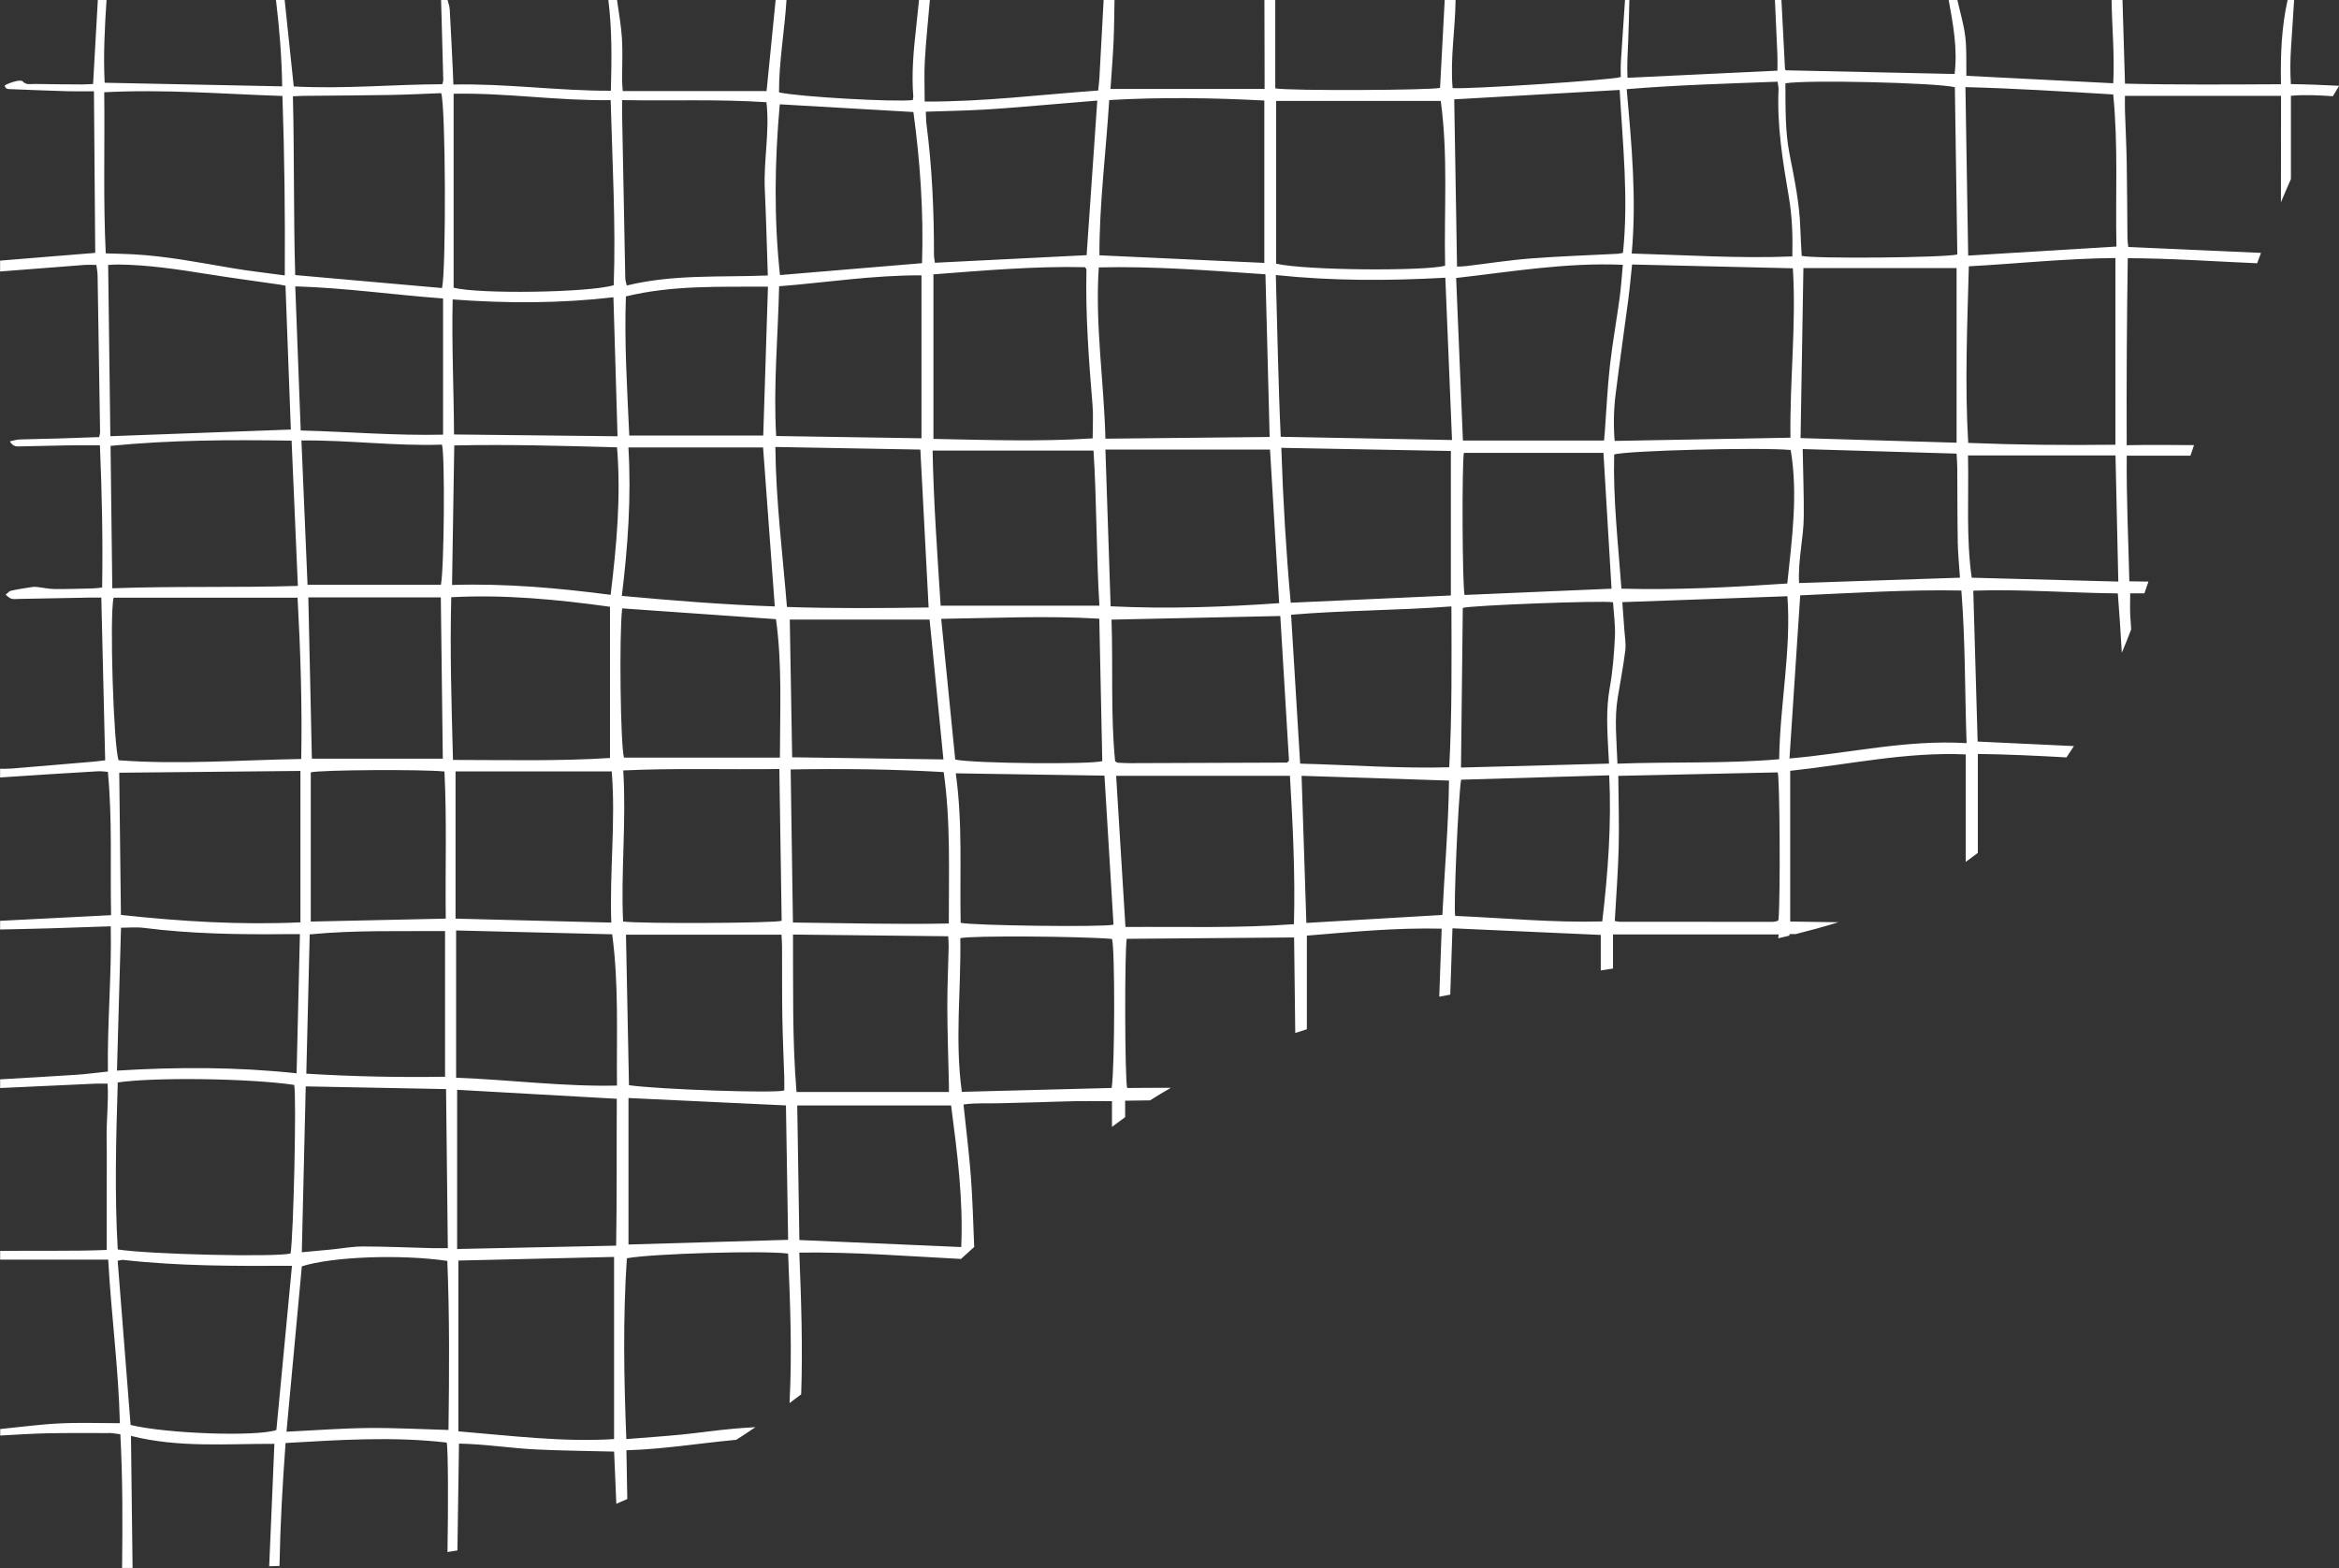 <?xml version="1.0" encoding="UTF-8"?><svg xmlns="http://www.w3.org/2000/svg" xmlns:xlink="http://www.w3.org/1999/xlink" height="703.8" preserveAspectRatio="xMidYMid meet" version="1.0" viewBox="-0.1 0.0 1049.8 703.8" width="1049.8" zoomAndPan="magnify"><rect x="-0.1" y="0.0" width="1049.8" height="703.8" fill="#333333" stroke="none"/><g id="change1_1"><path d="M48.56,643.18c1.6,0,3.2,.33,5.35,.57,1.08,20.01,1.02,39.92,.78,60,1.57,0,3.14,.01,4.71,.02-.24-19.84-.48-39.32-.72-59.28,21.36,5.41,42.91,3.49,64.37,3.57-.78,18.47-1.56,36.64-2.33,54.96,1.54-.05,3.08-.1,4.62-.16,.33-18.29,1.36-36.56,2.73-55.17,24.52-1.42,48.43-2.99,72.32-.2,.67,2.74,.72,28.99,.35,49.14,1.49-.23,2.97-.48,4.46-.73,.23-15.98,.46-31.84,.7-47.95,11.86,.22,23.37,2.11,34.96,2.65,11.48,.54,22.98,.64,34.67,.94,.33,7.85,.66,15.64,.99,23.43,1.65-.7,3.28-1.42,4.92-2.14-.15-7.26-.25-14.55-.39-21.89,16.67-.44,32.88-3.19,49.32-4.69,2.89-1.86,5.76-3.75,8.6-5.68-3.22,.19-6.43,.4-9.64,.68-7.92,.69-15.8,1.89-23.72,2.67-8.03,.78-16.09,1.32-24.6,2-1.09-27.54-1.54-54.39,.24-81.16,11.36-2.09,61.55-3.56,72.37-2.1,.94,22.42,1.83,44.61,.64,67.1,1.75-1.29,3.49-2.6,5.23-3.92,.73-21.05,.02-42.15-.84-63.62,24.46-.35,48.19,1.61,72.41,2.84,0,.05,0,.09,0,.14,.86-.77,1.72-1.55,2.57-2.32,1.18-1.06,2.35-2.12,3.52-3.19-.47-10.85-.71-21.15-1.48-31.41-.8-10.65-2.15-21.25-3.33-32.54,5.52-.8,10.97-.38,16.38-.56,5.68-.18,11.36-.29,17.04-.44,5.52-.15,11.03-.4,16.55-.48,5.47-.08,10.95-.02,16.67-.02v11.56c1.95-1.49,3.92-2.95,5.91-4.37v-7.39c3.73-.05,7.46-.1,11.18-.15,3.07-1.95,6.18-3.82,9.33-5.63-6.54,0-13.07,0-19.6,.08-1.06-3.35-1.21-60.91-.2-66.96,24.84-.2,49.74-.4,75.12-.61,.17,14.25,.35,28.54,.52,42.89,1.73-.57,3.47-1.14,5.21-1.69v-42.02c19.8-1.63,39.75-3.6,60.51-3.13-.36,10.25-.73,20.4-1.09,30.54,1.64-.31,3.29-.62,4.94-.93,.33-9.87,.66-19.76,.99-29.77,22.4,1,44.32,1.98,66.56,2.97v15.94c1.83-.28,3.66-.56,5.49-.84v-15.31h74.34c-.07,.57-.11,1.14-.17,1.72,1.67-.39,3.34-.78,5-1.19,.03-.23,.05-.47,.08-.7,.93,0,1.85,0,2.77,0,6.43-1.61,12.83-3.36,19.15-5.31-7.2-.11-14.4-.22-21.63-.32v-67.65c26.29-2.79,52.04-8.57,78.77-7.36v48.23c1.85-1.31,3.66-2.66,5.44-4.04v-44.4c13.34,.17,26.52,.8,39.78,1.55,1.14-1.68,2.26-3.37,3.36-5.08-14.34-.67-28.65-1.34-43.23-2.03-.65-22.68-1.29-45-1.95-67.73,21.67-.74,43.13,1.02,64.87,1.23,.69,8.94,1.31,17.81,1.79,26.68,1.45-3.5,2.86-7.01,4.21-10.54-.16-2.08-.31-4.16-.42-6.23-.16-3.05-.03-6.12-.03-9.95,2.13,0,4.26,0,6.38,0,.62-1.75,1.22-3.51,1.82-5.26-2.85-.04-5.71-.08-8.58-.12-.43-18.59-1.34-37.11-1.17-56.4,2.02,0,3.73,0,5.45,0,7.71,0,15.42,0,23.13,0,.54-1.58,1.08-3.16,1.62-4.73-9.97-.05-20.03-.19-30.22,.04-.11-28.18,.05-55.83,.48-83.95,19.43,.08,38.49,1.44,58.06,2.29,.57-1.56,1.15-3.11,1.73-4.66-20-.89-39.67-1.76-59.55-2.64-.14-1.36-.37-2.6-.38-3.85-.12-11.35-.13-22.71-.33-34.06-.14-7.78-.54-15.55-.79-23.33-.07-2.08-.01-4.16-.01-6.61h70.06c-.05,16.09,.02,31.92-.05,47.79,1.46-3.5,2.95-6.99,4.49-10.46V43c6.34-.58,12.6-.24,18.83,.19,.92-1.57,1.85-3.13,2.81-4.69-7.17-.35-14.38-.66-21.66-.75-.34-5.39-.29-10.67,.05-15.96,.46-7.27,.94-14.53,1.41-21.79h-2.93c-2.74,12.23-3.23,24.66-2.97,37.81-23.39,.12-46.45,.3-70.01-.27-.38-12.79-.75-25.17-1.12-37.54h-4.88c.11,12.27,1.41,24.52,.72,37.37-22.03-1.12-43.67-2.22-65.91-3.35-.12-5.93,.2-11.74-.48-17.43-.66-5.59-2.33-11.06-3.56-16.58h-3.9c2.01,11,4.04,21.99,2.65,33.2-25.26-.55-50.37-1.1-75.69-1.65-.02-.02-.41-.25-.42-.49-.56-10.35-1.08-20.71-1.61-31.07h-2.92c.38,8.26,.77,16.52,1.11,24.78,.09,2.23,.01,4.47,.01,6.94-22.52,1.07-44.66,2.13-67.3,3.2-.26-5.73,.1-11.34,.34-16.95,.26-5.99,.35-11.98,.51-17.97h-1.95c-.63,9.34-1.29,18.67-1.87,28.01-.14,2.24-.02,4.51-.02,6.57-3.67,1.35-68.2,5.52-75.49,4.97-1.15-13.2,1.19-26.35,1.33-39.55h-4.88c-.69,13.11-1.39,26.23-2.09,39.43-3.38,1.08-67.41,1.42-73.96,.23V0h-4.87c.03,11.49,.06,22.98,.08,34.48,0,1.74,0,3.48,0,5.45h-69.17c.48-7.23,1.06-14.12,1.38-21.01,.29-6.3,.3-12.61,.43-18.91h-4.88c-.63,11.66-1.25,23.31-1.9,34.97-.1,1.75-.34,3.49-.56,5.65-25.88,1.84-51.39,5.08-77.86,4.96,0-6.53-.28-12.5,.07-18.45,.53-9.06,1.48-18.1,2.26-27.14h-4.87c-.45,4.34-.89,8.68-1.37,13.02-1.1,10-2.02,20.01-1.21,30.1,.05,.6-.15,1.23-.23,1.79-8.22,.99-51.54-1.48-60.03-3.45-.05-13.86,2.5-27.6,3.36-41.46h-4.88c-1.36,13.65-2.71,27.31-4.06,40.86h-64.54c-.13-1.78-.31-3.2-.31-4.61-.02-6.32,.32-12.66-.06-18.96-.35-5.79-1.44-11.53-2.21-17.29h-3.9c1.69,13.39,1.51,26.81,1.13,40.73-23.68,.09-46.87-3.29-70.68-2.79-.09-2.22-.15-4.13-.24-6.03-.45-9.23-.87-18.46-1.4-27.69-.08-1.42-.63-2.81-.96-4.22h-2.93c.09,2.9,.17,5.8,.25,8.71,.25,9.07,.51,18.15,.74,27.22,.01,.46-.21,.92-.43,1.87-22.23,.1-44.48,2.21-66.68,1-1.37-13.08-2.72-25.94-4.08-38.79h-3.9c1.54,12.7,2.58,25.43,2.79,38.75-26.63-.54-52.95-1.07-79.68-1.62-.62-12.3,.03-24.72,.84-37.13h-3.9c-.7,12.43-1.41,24.87-2.13,37.68-1.59,.07-3.17,.22-4.75,.21-7.14-.04-14.29-.06-21.43-.22-1.82-.04-3.75,.63-5.44-1.16-.9-.95-5.39,.38-8.03,1.8,.22,1.84,1.7,1.66,2.91,1.71,8.43,.34,16.86,.67,25.3,.92,3.71,.11,7.42,.02,11.82,.02,.2,24.37,.39,48.27,.58,72.54-6.25,.5-12.35,.99-18.45,1.49-8.08,.66-16.16,1.32-24.25,1.99v4.87c12.62-.99,25.23-1.99,37.85-2.94,1.6-.12,3.21-.02,5.36-.02,.2,1.63,.52,3.17,.55,4.71,.4,23.53,.77,47.06,1.12,70.59,0,.47-.19,.93-.41,1.99-6.18,.21-12.44,.46-18.71,.64-5.68,.17-11.36,.22-17.04,.43-1.3,.05-2.58,.49-4.35,.84,1.52,2.67,3.42,2.28,5.06,2.25,6.98-.1,13.96-.34,20.94-.44,4.67-.07,9.34-.01,14.43-.01,.91,21.39,1.36,42.41,1,63.8-1.41,.15-2.64,.37-3.88,.4-5.84,.14-11.69,.34-17.53,.28-2.68-.03-5.35-.65-8.04-.94-.78-.08-1.6-.03-2.39,.1-3.04,.49-6.1,.93-9.09,1.61-.88,.2-1.59,1.17-2.38,1.79,.84,.61,1.6,1.49,2.53,1.78,1.04,.32,2.25,.13,3.39,.11,10.71-.2,21.43-.41,32.14-.61,1.58-.03,3.17,0,4.88,0,.58,24.58,1.15,48.67,1.73,73.04-1.64,.19-3.53,.47-5.44,.63-12.12,1.04-24.25,2.07-36.38,3.06-1.77,.15-3.56,.09-5.34,.12v3.9c7.43-.49,14.86-1,22.29-1.47,7.28-.46,14.55-.92,21.84-1.32,1.26-.07,2.53,.15,4.24,.26,2.04,21.45,1.01,42.78,1.44,64.33-16.89,.86-33.35,1.7-49.81,2.54v3.9c7.6-.18,15.2-.31,22.8-.54,8.73-.26,17.47-.58,26.86-.9,.46,21.98-1.6,43.37-1.28,65.19-5.14,.54-9.76,1.17-14.4,1.47-11.32,.75-22.64,1.36-33.97,2.03v3.9c14.24-.66,28.48-1.32,42.72-1.96,1.6-.07,3.21,0,5.51,0,.51,8.21-.58,16.4-.43,24.57,.14,8.27,.03,16.54,.03,24.81,0,8.24,0,16.47,0,25.25-15.84,.66-31.84,.2-47.82,.45v3.9H48.48c1.31,24.68,4.65,48.85,5.22,73.41-9.41,0-18.3-.34-27.15,.1-8.87,.44-17.7,1.65-26.55,2.52v2.92c6.95-.35,13.91-.86,20.87-1,9.23-.19,18.46-.12,27.69-.1Zm670.46-229.6c-22.42,.6-44.2-1.57-65.99-2.48-.8-2.95,1.3-52.13,2.64-61.14,21.86-.65,43.85-1.29,66.48-1.96,1.05,21.94-.51,43.46-3.12,65.57Zm84.48-217.12c-26.43,.48-52.47,.95-78.91,1.44-.55-7.05-.43-13.99,.43-20.88,1.78-14.17,3.82-28.3,5.68-42.45,.67-5.11,1.12-10.25,1.72-15.85,24.03,.57,47.82,1.13,72.16,1.7,1.57,25.33-1.45,50.52-1.08,76.04Zm-1.42,65.44c-24.71,1.67-49.29,2.98-74.44,2.32-1.51-20.5-3.77-40.31-3.26-60.22,5.2-1.76,65.84-3.3,79.23-2.02,3.34,19.95,.57,39.8-1.53,59.92Zm-75.28-127.97c-1.38,10.13-3.22,20.21-4.35,30.36-1.09,9.83-1.53,19.73-2.27,29.6-.09,1.27-.22,2.53-.34,3.85h-63.34c-1.03-24.56-2.03-48.64-3.05-72.97,25.04-2.82,49.36-7.02,74.83-5.91-.5,5.21-.81,10.16-1.48,15.07Zm-3.6,130.3c-22.35,.95-44.19,1.89-65.95,2.82-1.05-3.86-1.23-58.57-.33-63.79h62.65c1.22,20.54,2.41,40.52,3.63,60.97Zm-.83,44.64c-1.73,9.58-1.05,19.09-.6,28.64,.07,1.57,.18,3.15,.3,5.23-22.55,.6-44.26,1.18-66.44,1.77,.27-24.15,.54-47.92,.81-71.66,3.58-1.13,62.27-3.39,67.43-2.53,.31,5.04,1.09,10.21,.85,15.34-.37,7.76-.97,15.57-2.35,23.21Zm75.78,103.95c-.09,.12-.17,.26-.28,.36-.12,.11-.26,.23-.41,.26-.63,.13-1.26,.32-1.9,.32-22.9,0-45.8,0-68.7-.03-.63,0-1.26-.18-2.21-.33,.62-11.23,1.48-22.05,1.75-32.89,.26-10.64-.08-21.29-.17-32.27,23.88-.52,47.69-1.04,71.57-1.56,.9,3,1.24,55.35,.34,66.14Zm.29-72.04c-24.26,2.06-48.22,1.07-72.59,1.99-.35-10.4-1.46-20.06,.14-29.75,1.16-7.02,2.51-14.01,3.38-21.06,.37-3.01-.22-6.15-.42-9.22-.27-4.04-.59-8.08-.91-12.47,24.95-.89,49.25-1.76,74.09-2.65,1.8,24.34-3.37,48.47-3.69,73.17Zm86.41-81.48c-2.56-18.24-1.25-36.52-1.66-54.88h66.2c.42,19.02,.83,37.46,1.26,56.61-22.21-.58-43.75-1.15-65.8-1.73Zm-1.29-139.77c21.98-1.21,43.69-3.53,65.8-3.72v83.8c-22.07,.28-43.74,.07-66.08-.82-1.57-26.61-.41-52.67,.28-79.26Zm64.8-77.14c2.28,22.83,.97,45.47,1.45,68.27-22.58,1.38-44.23,2.7-66.54,4.06-.41-25.26-.82-50.17-1.24-75.62,22.51,.57,44.27,1.98,66.33,3.29Zm-65.81,291.16c-27.19-1.65-52.75,4.62-79.49,6.88,1.62-24.68,3.2-48.68,4.82-73.21,23.77-1.05,47.79-2.64,72.33-2.17,1.81,22.78,1.53,45.23,2.34,68.49Zm-3.98-90.38c.09,5.17,.63,10.34,1.01,16.12-24.34,.81-48.09,1.6-72.21,2.4-.56-10.33,2.03-20.04,2.11-29.88,.07-9.85-.3-19.7-.49-30.25,22.86,.67,45.67,1.35,69.07,2.04,.12,2.35,.29,4.4,.31,6.45,.08,11.04,.02,22.08,.22,33.12Zm-70.53-46.54c.43-25.6,.84-50.68,1.27-76.31h68.75v78.38c-23.33-.69-46.26-1.37-70.02-2.07Zm69.25-157.5c.37,25,.73,50.08,1.1,75.09-5.83,1.46-64.74,1.99-69.85,.61-.21-4.09-.48-8.27-.62-12.46-.36-11.25-2.68-22.22-4.83-33.2-2.05-10.45-1.76-20.98-1.86-31.78,9.46-1.64,67.49-.29,76.06,1.74Zm-79.56-2.47c.2,1.59,.46,2.54,.42,3.47-.74,16.33,1.9,32.31,4.63,48.31,1.47,8.61,1.78,17.36,1.56,26.66-23.87,.98-47.44-.62-72.09-1.31,2.23-24.73-.04-48.91-2.24-73.77,22.78-1.88,45.18-2.51,67.72-3.35Zm-70.88,3.7c1.37,24.41,4.01,48.61,1.48,73.13-.9,.16-1.65,.38-2.42,.42-12.97,.68-25.95,1.09-38.9,2.09-9.7,.75-19.34,2.27-29.01,3.42-1.27,.15-2.55,.16-4.15,.25-.43-25.25-.84-49.86-1.26-75.08,24.49-1.39,49.21-2.8,74.25-4.22ZM274.27,414.1c-23.34-.59-46.31-1.18-69.91-1.78v-66.09h70.1c1.82,22.43-1.02,44.88-.2,67.87Zm1.24,231.82c-23.19,1.43-46.28-1.53-69.88-3.47v-76.66c23.14-.54,46.39-1.08,69.88-1.63v81.76Zm.93-86.82c-24.02,.5-47.34,.99-71.37,1.5v-71.45c23.71,1.33,47.4,2.67,71.66,4.03-.12,21.96,.07,43.91-.29,65.92Zm.37-71.85c-24.36,.53-47.97-2.63-72.19-3.52v-66.1c23.41,.57,46.54,1.14,70.04,1.72,3.03,22.57,1.92,45.01,2.15,67.9Zm2.74-73.65c-1.02-22.56,1.51-44.9,.08-67.8,23.49-1.08,46.47-.32,70.06-.63,.35,22.94,.7,45.55,1.04,68.14-3.47,1.06-63.52,1.38-71.18,.3Zm1.31,5.94h69.8c.09,1.77,.23,3.48,.24,5.19,.05,10.56-.04,21.12,.13,31.67,.15,9.09,.58,18.17,.87,27.26,.06,1.94,0,3.88,0,5.8-4.23,1.31-55.96-.44-69.7-2.37-.45-22.38-.89-44.83-1.35-67.55Zm1.12,139.05v-65.75c23.64,1.11,46.88,2.2,70.67,3.32,.33,20.21,.65,40.09,.98,60.33-24.13,.71-47.85,1.4-71.66,2.1ZM490.25,181.78c.4,4.82,.06,9.69,.06,14.98-23.71,1.54-47.47,.7-71.46,.24V123.14c23.26-1.76,45.68-3.73,68.04-3.21,.34,.56,.65,.82,.64,1.08-.47,20.32,1.05,40.54,2.72,60.77Zm.44,20.45c1.48,22.94,1.21,46.06,2.65,69.63h-71.26c-1.47-23.24-3.17-46.3-3.6-69.63h72.2Zm-61.82,144.87c22.46,.35,44.28,.69,66.74,1.04,1.36,22.46,2.72,44.73,4.06,66.88-3.95,1.21-63.68,.42-68.6-.83-.48-22.18,.98-44.52-2.2-67.09Zm-.24-6.18c-2.07-20.79-4.16-41.69-6.3-63.16,23.87-.33,47.17-1.49,70.96-.06,.45,21.43,.89,42.63,1.34,63.9-4.05,1.57-57.35,1.14-66-.67Zm-5.3-.06c-22.91-.32-45.25-.64-67.89-.96-.36-20.54-.71-41.03-1.07-61.79h62.75c2.07,20.95,4.13,41.7,6.21,62.75Zm-68.56,4.51c23.28-.43,45.89-.13,68.69,1.18,3.19,22.7,2.24,45.02,2.29,67.96-23.39,.46-46.32-.18-69.96-.44-.34-23.2-.68-45.7-1.02-68.7Zm1.05,74.1c23.49,.26,46.32,.51,69.67,.77,.07,1.67,.22,3.23,.19,4.79-.19,9.08-.64,18.17-.6,27.25,.04,11.51,.46,23.01,.71,34.52,.02,.95,0,1.9,0,3.32h-68.4c-1.94-23.4-1.45-46.71-1.57-70.64Zm75.49,140.26c-24.33-1.06-48.13-2.09-72.63-3.15-.32-20.25-.64-40.14-.96-60.4h69.06c2.71,20.98,5.49,41.93,4.54,63.55Zm67.53-71.41c-22.45,.58-44.63,1.16-67.24,1.75-3.21-23.14-.3-46.11-.69-68.97,3.84-1.2,53.63-.9,68.08,.33,1.35,3.96,1.31,56.58-.14,66.9Zm-.08-210.2c25.18-.54,50.09-1.08,75.77-1.63,1.31,21.76,2.61,43.45,3.9,64.91-.33,.35-.44,.47-.55,.59-.11,.11-.24,.3-.35,.3-23.55,.1-47.1,.18-70.65,.25-1.78,0-3.56-.11-5.34-.21-.28-.02-.55-.29-1.15-.64-2.06-20.95-.88-42.19-1.62-63.57Zm76.23-77.11c25.68,.47,50.73,.94,76.09,1.41v64.86c-24.01,1.09-47.63,2.16-71.88,3.25-2.07-23.03-3.45-45.87-4.21-69.52Zm5.66,213.8c-25.4,1.89-50.19,1.08-75.62,1.26-1.4-22.74-2.78-45.13-4.18-67.85h78c1.29,22.17,2.41,44.1,1.8,66.59Zm66.62-4.14c-20.81,1.22-40.85,2.39-61.04,3.58-.72-22.01-1.42-43.69-2.15-66.03,21.92,.7,43.71,1.41,66.17,2.13-.23,20.18-2.01,40.28-2.98,60.32Zm3.07-66.28c-22.35,.62-44.29-1.07-66.9-1.64-1.36-22.32-2.69-44.27-4.07-66.83,23.94-2.01,47.72-1.9,71.96-3.73,.05,24.2,.31,47.98-.98,72.19ZM572.65,45.29h73.89c3.38,24.6,1.42,49.37,1.96,73.99-8.91,2.41-61.73,2.19-75.85-.92V45.29Zm75.95,79.37c1,24.42,1.99,48.35,3,72.84-26.04-.49-51.15-.96-76.87-1.45-1.14-24.05-1.49-47.94-2.21-72.6,25.63,2.7,50.69,2.61,76.08,1.2Zm-74.59,146.07c-24.9,1.72-49.76,2.66-75.63,1.4-.78-23.54-1.55-46.65-2.34-70.34h73.88c1.35,22.74,2.71,45.52,4.1,68.94ZM497.74,44.91c23.52-1.36,46.34-1.01,69.62,.21V118c-24.47-1.13-49.01-2.26-74.01-3.41-.07-23.16,2.94-46.14,4.39-69.68Zm-4.68,75.11c25.09-.61,49.73,1.42,74.8,3.09,.63,24.31,1.25,48.26,1.89,73.02-24.64,.26-48.9,.51-73.71,.77-.65-25.77-4.69-50.98-2.98-76.88Zm-52.35-70.77c8.58-.48,17.15-1.25,25.72-1.94,8.4-.67,16.8-1.4,25.96-2.17-1.62,23.46-3.2,46.37-4.79,69.39-22.49,1.12-45.1,2.25-68.11,3.41-.14-1.22-.4-2.45-.4-3.68,.03-19.49-.84-38.93-3.33-58.28-.23-1.76-.21-3.54-.33-5.85,8.57-.29,16.94-.42,25.28-.89Zm-24.02,223.41c-21.29,.33-42.16,.48-63.59-.23-1.93-23.92-4.94-47.36-5.2-71.81,22.19,.4,43.56,.78,65.08,1.17,1.24,23.75,2.46,47.01,3.71,70.87ZM349.88,46.82c19.93,1.15,39.78,2.3,59.98,3.46,3.05,22.46,4.61,45.12,3.87,67.84-21.53,1.8-42.61,3.57-63.76,5.34-2.75-25.74-2.38-51.09-.09-76.65Zm-.28,81.67c21.24-1.67,42.21-5.02,63.88-4.9v73.13c-21.85-.34-43.32-.67-65.22-1.02-1.3-22.66,.84-44.64,1.33-67.22Zm-70.48-83.56c22,.42,43.22-.48,64.78,.96,1.53,13.2-1.33,26.06-.74,38.96,.58,12.75,.91,25.52,1.36,38.8-21.26,.86-42.42-.62-63.32,4.5-.3-1.42-.65-2.31-.66-3.21-.49-24.5-.96-49-1.42-73.49-.04-1.91,0-3.83,0-6.52Zm65.46,83.73c-.71,22.25-1.41,44.36-2.12,66.82h-60.13c-.94-21.03-2.27-41.71-1.51-62.43,20.97-5.12,42.08-4.24,63.77-4.39Zm-62.63,72.18h60.44c1.74,23.69,3.47,47.21,5.25,71.35-22.94-.8-45.49-2.59-68.65-4.73,2.75-22.39,4.27-44.32,2.96-66.62Zm-2.79,72.23c22.83,1.6,45.69,3.2,69.02,4.84,2.83,20.4,1.78,40.92,1.76,62.15h-69.99c-1.58-5.91-2.19-55.26-.8-66.98ZM203.5,42.08c23.54-.48,46.55,3.21,70.48,2.86,.74,28.09,2.34,55.58,1.38,83.06-10.83,3.35-60.62,4.09-71.86,1.12V42.08Zm-.43,92.32c24.31,1.82,48.06,1.81,72.15-.97,.61,20.87,1.22,41.33,1.84,62.38-24.6-.27-48.68-.53-73.39-.8-.08-20.35-1.08-40.2-.6-60.61Zm.71,65.53c24.4-.53,48.61,.17,73.06,.85,1.82,22.17-.19,43.87-2.87,66.2-23.85-3.09-47.2-5.17-71.18-4.43,.33-21.13,.66-41.64,.99-62.62Zm-1.35,68.13c24.03-1.28,47.46,1,71.25,4.28v67.87c-23.2,1.5-46.49,.88-70.47,.88-.66-24.68-1.4-48.62-.78-73.03Zm-1.23,373.77c-12.23-.33-24.16-1-36.07-.88-11.96,.12-23.91,1.05-36.65,1.65,2.32-25.01,4.59-49.47,6.89-74.23,13.88-4.34,44.14-5.49,65.3-2.43,1.03,25.14,.87,50.37,.52,75.89ZM54.2,416.4c3.53,0,6.91-.36,10.2,.06,21.32,2.72,42.73,3.03,64.17,2.82,1.75-.02,3.51,0,5.94,0-.5,20.89-.99,41.37-1.49,62.46-26.96-2.87-53.35-2.88-80.62-1.2,.61-21.78,1.21-42.81,1.81-64.14Zm-.78-69.57c26.89-.26,54.05-.53,81.33-.8v67.96c-27.04,1.22-53.52-.4-80.58-3.33-.25-21.38-.5-42.6-.75-63.83Zm147.48,213.41c-2.39,0-4.42,.04-6.45,0-10.54-.27-21.08-.75-31.62-.77-4.68-.01-9.35,.88-14.03,1.34-4.28,.42-8.57,.8-13.44,1.26,.6-25.18,1.17-49.64,1.76-74.45,21.02,.4,41.67,.8,62.98,1.21,.27,23.9,.53,47.35,.8,71.42Zm-2.63-360.65c1.39,4.78,.98,56.16-.49,62.89h-59.85c-.91-21.44-1.81-42.79-2.74-64.77,21.2-.24,42.15,2.59,63.08,1.87Zm-63.4-6.37c-.82-21.63-1.62-42.93-2.45-64.69,22.54,.68,44.17,3.81,66.34,5.44v61.13c-21.16,.48-42.29-1.31-63.89-1.88Zm3.4,74.9h59.48c.3,24.04,.59,48.11,.89,72.4h-58.76c-.54-24.2-1.06-48.1-1.6-72.4Zm.62,151.28c20.43-1.98,40.35-1.35,60.76-1.49v65.38c-20.44,.32-41.07-.08-62.27-1.38,.51-20.98,1.01-41.48,1.52-62.5Zm61.08-7.08c-20.41,.45-40.32,.88-60.59,1.32v-66.97c4.16-1.14,50.68-1.41,60-.38,1.11,22.01,.31,43.87,.59,66.02ZM136.78,43.02c12.82-.13,25.65-.18,38.47-.4,7.61-.13,15.21-.54,22.66-.81,2.02,5.84,2.27,78.21,.4,87.48-21.73-1.92-43.5-3.85-65.91-5.83-.81-26.54-.36-53.09-1.04-80.24,2.01-.08,3.71-.19,5.41-.21ZM47.36,113.71c-1.18-24.21-.38-48.13-.68-72.3,26.94-1.43,53.25,.78,79.98,1.67,.93,26.79,1.22,53.28,1.06,80.54-8.43-1.15-16.15-2-23.8-3.3-14.71-2.5-29.37-5.39-44.32-6.18-3.87-.21-7.74-.27-12.25-.42Zm1.07,5.2c1.3-.05,3.02-.2,4.72-.18,13.36,.16,26.51,2.16,39.67,4.26,10.89,1.75,21.83,3.2,32.75,4.78,.63,.09,1.24,.23,2.46,.46,.8,21.5,1.6,42.98,2.41,64.57-27.22,1.01-53.76,1.99-81.01,2.99-.33-25.68-.66-50.98-.99-76.9Zm1.09,81.21c27-2.67,53.82-2.76,81.25-2.34,.94,21.77,1.86,43.12,2.82,65.2-27.89,.86-55.38,.03-83.29,1.07-.26-21.53-.52-42.58-.78-63.93Zm1.36,68.15h82.58c1.31,24.18,2.08,47.96,1.64,72.39-27.64,.48-54.81,2.62-81.97,.58-2.27-5.94-4.12-65.33-2.24-72.97Zm1.87,217.58c16.15-2.38,58.48-1.91,79.18,1.1,1.1,4.25-.26,67.75-1.62,75.67-6.66,1.71-63.24,.44-77.56-1.81-1.46-24.84-.76-49.76,0-74.96Zm-.03,80.02c1.26-.2,1.89-.44,2.48-.37,24.83,2.81,49.78,2.77,75.74,2.65-2.39,25.19-4.7,49.52-7,73.71-9.12,3.06-49.13,1.66-65.43-2.27-1.92-24.41-3.85-48.99-5.8-73.72Z" fill="#fff"/></g></svg>